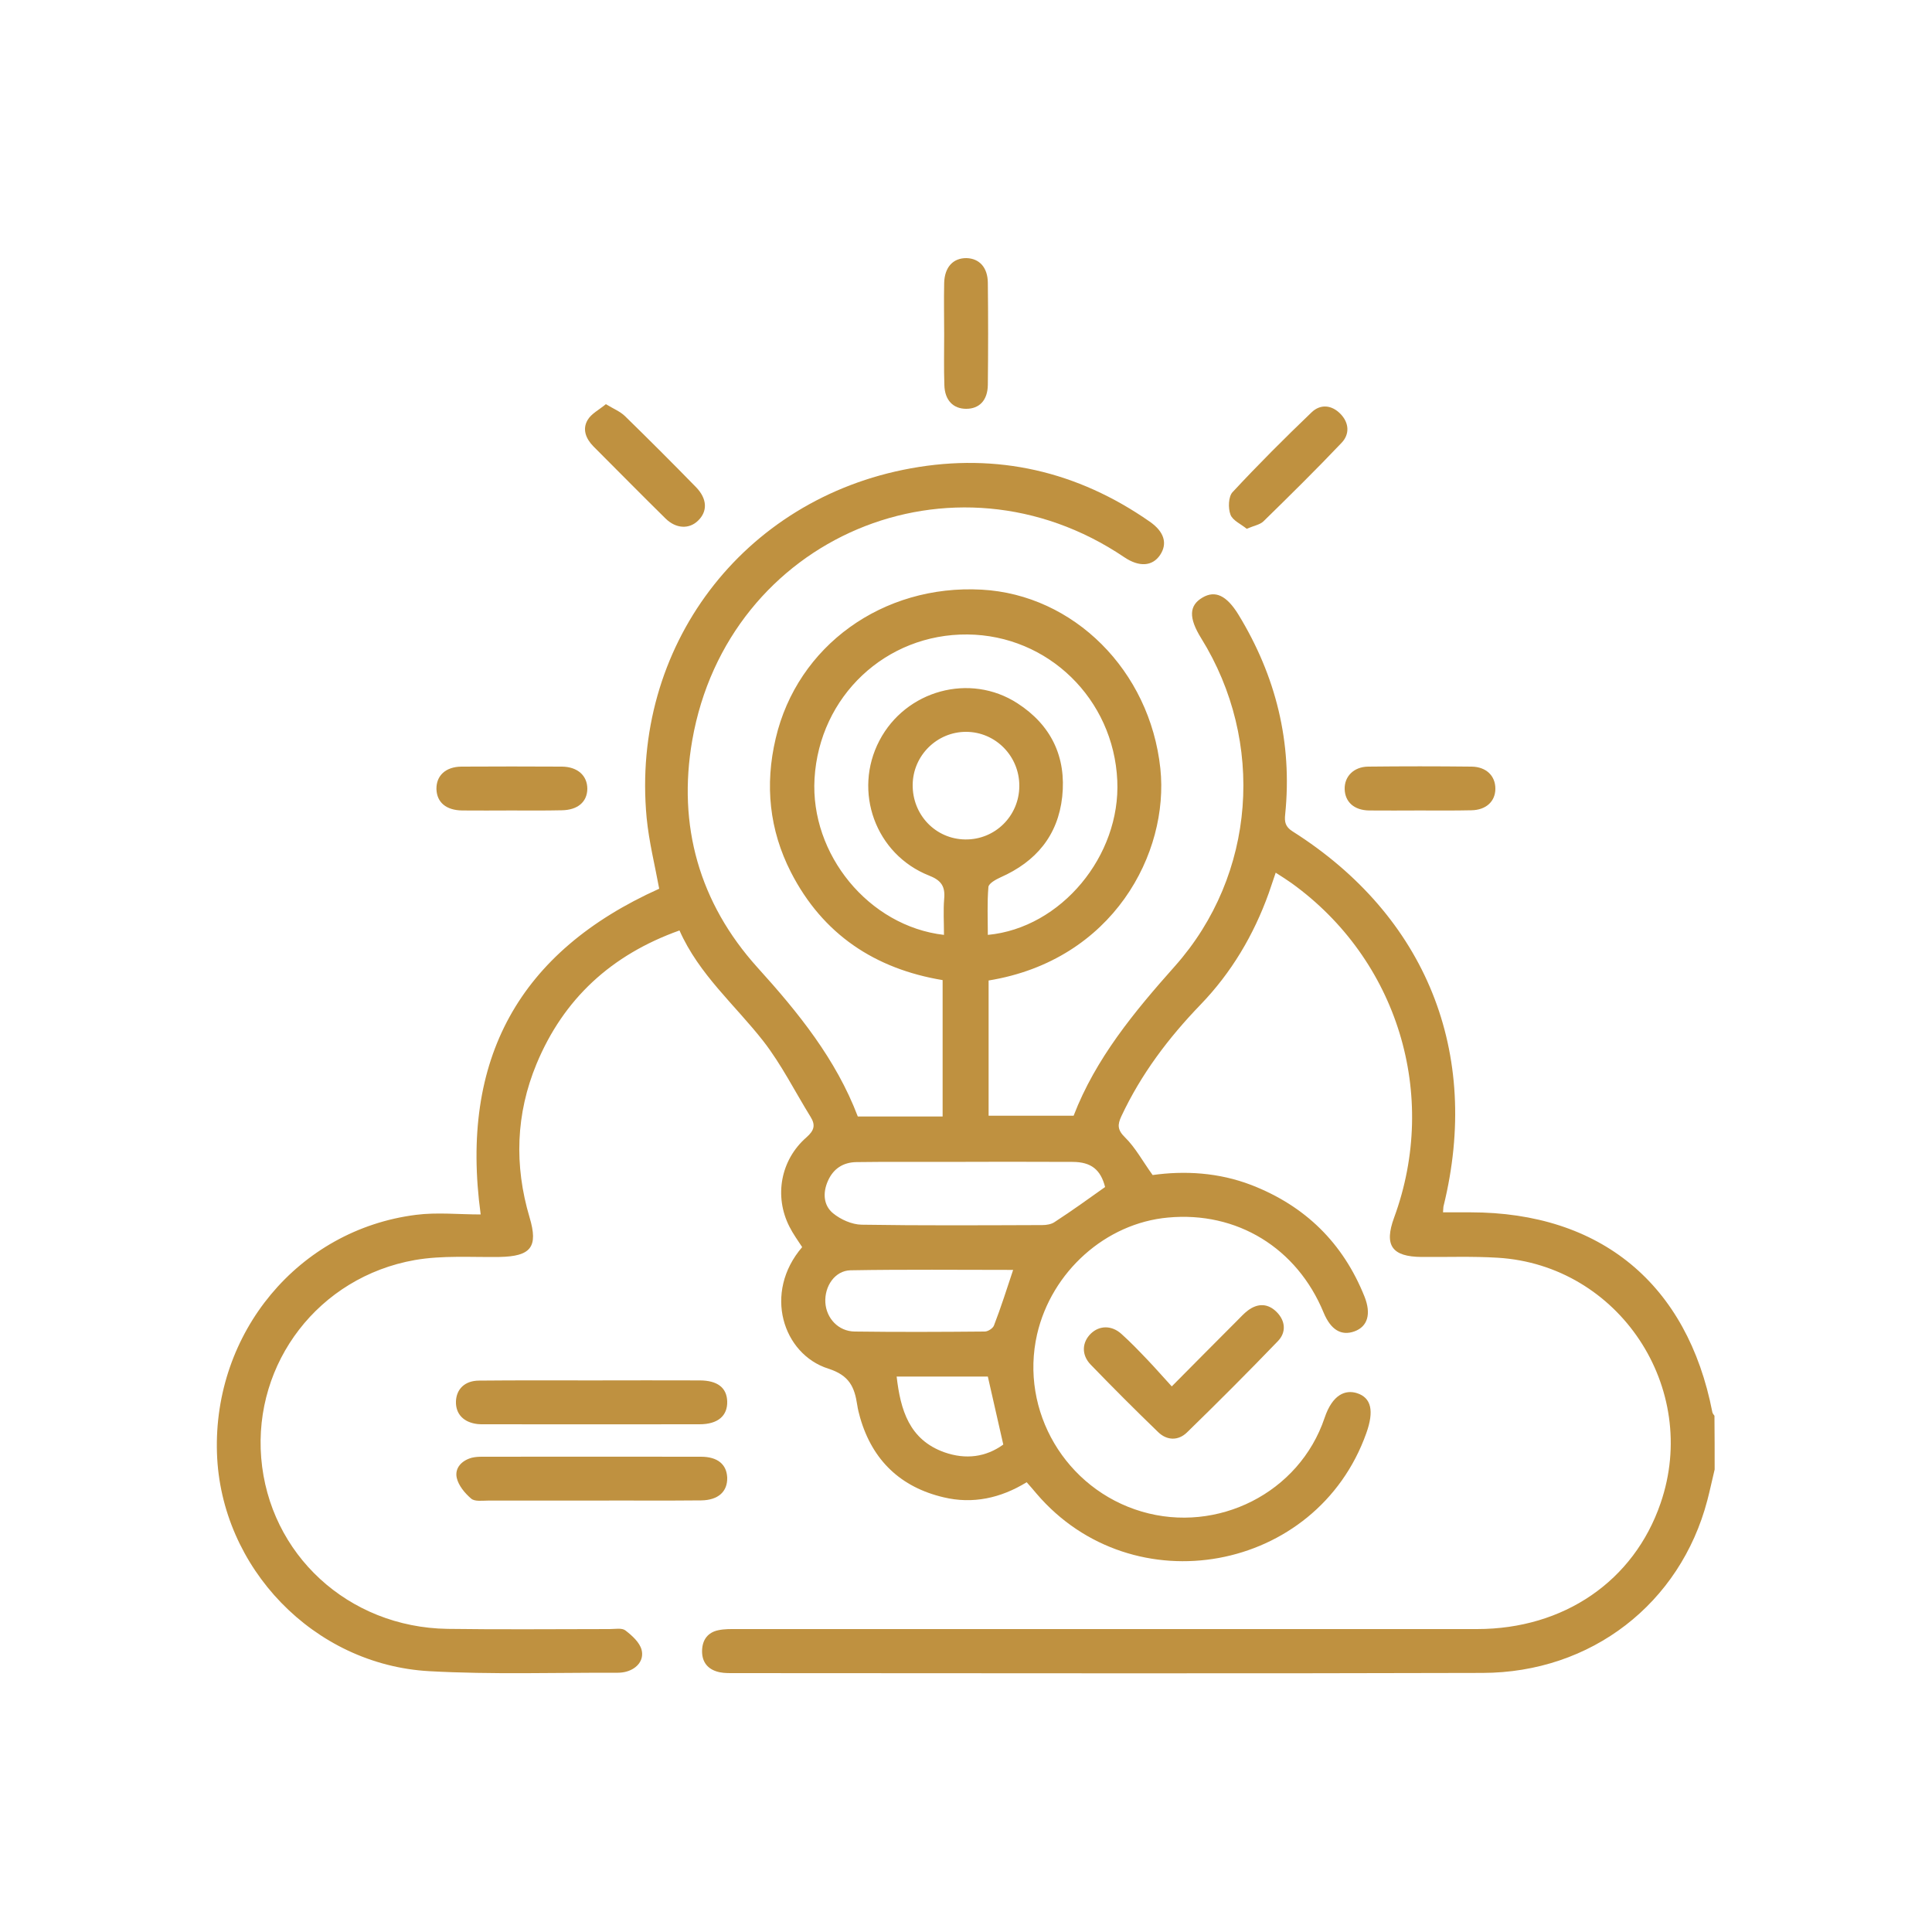 <?xml version="1.0" encoding="utf-8"?>
<!-- Generator: Adobe Illustrator 24.2.3, SVG Export Plug-In . SVG Version: 6.00 Build 0)  -->
<svg version="1.1" id="Layer_1" xmlns="http://www.w3.org/2000/svg" xmlns:xlink="http://www.w3.org/1999/xlink" x="0px" y="0px"
	 viewBox="0 0 100 100" style="enable-background:new 0 0 100 100;" xml:space="preserve">
<g>
	<path style="fill:#BF9140;" d="M88.75,76.06c-0.13,0.53-0.24,1.07-0.38,1.6c-1.4,5.33-6,8.92-11.64,8.93
		c-12.97,0.04-25.93,0.01-38.9,0.01c-0.25,0-0.51-0.01-0.75-0.09c-0.52-0.17-0.76-0.56-0.74-1.1c0.02-0.54,0.3-0.92,0.84-1.03
		c0.32-0.07,0.65-0.06,0.98-0.06c12.76,0,25.53,0,38.29,0c4.5,0,8.12-2.49,9.5-6.51c2.06-5.97-2.15-12.33-8.43-12.71
		c-1.31-0.08-2.62-0.03-3.93-0.04c-1.55-0.01-1.96-0.6-1.43-2.04c2.33-6.35,0.18-13.36-5.31-17.31c-0.24-0.17-0.49-0.33-0.82-0.54
		c-0.14,0.41-0.25,0.74-0.36,1.06c-0.78,2.17-1.93,4.11-3.53,5.77c-1.66,1.72-3.08,3.6-4.1,5.78c-0.2,0.43-0.21,0.7,0.19,1.09
		c0.54,0.53,0.91,1.23,1.43,1.95c1.64-0.23,3.41-0.14,5.12,0.52c2.78,1.08,4.74,3,5.85,5.78c0.35,0.89,0.16,1.54-0.52,1.79
		c-0.69,0.25-1.23-0.08-1.6-0.97c-1.38-3.35-4.49-5.25-8.05-4.92c-3.23,0.29-6.03,2.8-6.78,6.04c-0.91,3.98,1.48,8.02,5.42,9.18
		c3.91,1.15,8.15-0.96,9.46-4.85c0.41-1.22,1.08-1.47,1.68-1.28c0.74,0.24,0.89,0.92,0.48,2.07c-2.57,7.22-12.09,8.96-17.07,3.13
		c-0.16-0.19-0.32-0.38-0.51-0.59c-1.35,0.83-2.8,1.14-4.3,0.78c-2.21-0.52-3.68-1.9-4.32-4.12c-0.06-0.22-0.12-0.44-0.15-0.66
		c-0.14-0.92-0.4-1.53-1.5-1.88c-2.35-0.75-3.38-3.93-1.35-6.29c-0.22-0.34-0.47-0.68-0.66-1.06c-0.8-1.57-0.46-3.45,0.88-4.62
		c0.41-0.36,0.48-0.64,0.21-1.07c-0.81-1.31-1.5-2.7-2.44-3.91c-1.47-1.88-3.33-3.45-4.34-5.73c-3.53,1.26-6,3.54-7.4,6.91
		c-1.07,2.58-1.16,5.25-0.36,7.94c0.46,1.54,0.07,2.02-1.56,2.05c-1.46,0.02-2.95-0.09-4.38,0.16c-4.97,0.88-8.35,5.31-7.95,10.24
		c0.41,4.99,4.5,8.77,9.64,8.85c2.8,0.04,5.6,0.01,8.4,0.01c0.28,0,0.63-0.07,0.81,0.07c0.35,0.27,0.74,0.62,0.84,1.01
		c0.13,0.52-0.22,0.96-0.78,1.12c-0.14,0.04-0.3,0.06-0.45,0.06c-3.25-0.01-6.51,0.1-9.76-0.08c-5.99-0.33-10.8-5.37-10.99-11.29
		c-0.2-6.23,4.22-11.56,10.3-12.33c1.09-0.14,2.21-0.02,3.35-0.02c-1.1-8.06,2.01-13.61,9.24-16.86c-0.22-1.2-0.53-2.43-0.65-3.67
		c-0.83-8.82,4.95-16.51,13.68-18.09c4.46-0.81,8.62,0.15,12.36,2.76c0.75,0.52,0.93,1.13,0.54,1.72c-0.4,0.6-1.09,0.64-1.86,0.12
		c-8.84-5.97-20.52-1.05-22.36,9.48c-0.77,4.41,0.37,8.42,3.37,11.75c2.12,2.34,4.07,4.75,5.2,7.72c1.48,0,2.91,0,4.39,0
		c0-2.35,0-4.66,0-7.06c-3.49-0.58-6.2-2.36-7.85-5.58c-1.12-2.19-1.36-4.52-0.79-6.93c1.12-4.79,5.54-7.98,10.66-7.7
		c4.76,0.26,8.71,4.18,9.25,9.26c0.46,4.37-2.44,9.92-8.89,10.97c0,2.31,0,4.62,0,7c1.45,0,2.89,0,4.4,0
		c1.14-2.96,3.13-5.37,5.25-7.75c4.19-4.72,4.68-11.61,1.35-16.97c-0.65-1.05-0.63-1.69,0.07-2.1c0.66-0.39,1.25-0.11,1.86,0.88
		c1.94,3.18,2.8,6.62,2.42,10.35c-0.04,0.37,0,0.63,0.38,0.87c6.92,4.38,9.77,11.46,7.82,19.39c-0.02,0.07-0.01,0.14-0.03,0.33
		c0.49,0,0.95,0,1.42,0c6.74,0,11.23,3.71,12.52,10.34c0.01,0.07,0.07,0.13,0.11,0.19C88.75,74.24,88.75,75.15,88.75,76.06z
		 M48.86,48.39c0-0.66-0.04-1.26,0.01-1.86c0.06-0.64-0.14-0.96-0.78-1.21c-2.78-1.1-3.95-4.36-2.57-6.99
		c1.36-2.6,4.68-3.52,7.14-1.93c1.75,1.13,2.54,2.78,2.32,4.84c-0.22,2.01-1.36,3.36-3.19,4.17c-0.24,0.11-0.61,0.31-0.63,0.5
		c-0.07,0.82-0.03,1.65-0.03,2.48c3.8-0.36,6.88-4.1,6.7-7.99c-0.19-4.22-3.58-7.52-7.75-7.56c-4.23-0.04-7.67,3.2-7.92,7.46
		C41.93,44.21,44.96,47.94,48.86,48.39z M57.2,61.44c-0.23-0.89-0.71-1.3-1.69-1.3c-2.24-0.01-4.48-0.01-6.72,0
		c-1.49,0-2.97-0.01-4.46,0.01c-0.69,0.01-1.2,0.34-1.48,0.98c-0.27,0.61-0.23,1.26,0.27,1.67c0.39,0.32,0.97,0.58,1.47,0.59
		c3.12,0.05,6.24,0.03,9.36,0.02c0.21,0,0.47-0.04,0.64-0.16C55.48,62.67,56.33,62.06,57.2,61.44z M52.44,65.73
		c-2.79,0-5.61-0.03-8.42,0.02c-0.81,0.02-1.35,0.83-1.3,1.67c0.05,0.81,0.67,1.49,1.52,1.5c2.24,0.03,4.49,0.02,6.73,0
		c0.17,0,0.43-0.17,0.48-0.32C51.81,67.67,52.11,66.72,52.44,65.73z M52.76,40.69c0.01-1.55-1.23-2.81-2.76-2.81
		c-1.5,0-2.74,1.22-2.76,2.73c-0.02,1.56,1.18,2.82,2.72,2.84C51.5,43.47,52.75,42.24,52.76,40.69z M46.41,71.25
		c0.2,1.73,0.65,3.27,2.47,3.92c1.11,0.39,2.15,0.25,3.05-0.4c-0.28-1.23-0.54-2.36-0.8-3.52C49.59,71.25,48,71.25,46.41,71.25z"/>
	<path style="fill:#BF9140;" d="M30.7,71.45c1.84,0,3.68-0.01,5.51,0c0.93,0,1.41,0.38,1.43,1.09c0.02,0.74-0.48,1.18-1.43,1.18
		c-3.73,0.01-7.45,0-11.18,0c-0.1,0-0.2,0-0.3-0.01c-0.73-0.08-1.15-0.52-1.13-1.17c0.02-0.64,0.46-1.08,1.2-1.08
		C26.77,71.44,28.73,71.45,30.7,71.45C30.7,71.45,30.7,71.45,30.7,71.45z"/>
	<path style="fill:#BF9140;" d="M30.56,77.67c-1.76,0-3.52,0-5.29,0c-0.3,0-0.69,0.06-0.88-0.1c-0.33-0.28-0.66-0.68-0.75-1.08
		c-0.11-0.51,0.26-0.9,0.79-1.04c0.17-0.04,0.35-0.05,0.52-0.05c3.78,0,7.55-0.01,11.33,0c0.87,0,1.33,0.4,1.36,1.08
		c0.02,0.72-0.46,1.17-1.35,1.18C34.38,77.68,32.47,77.66,30.56,77.67z"/>
	<path style="fill:#BF9140;" d="M60.65,71.76c1.19-1.2,2.29-2.31,3.39-3.41c0.18-0.18,0.35-0.37,0.55-0.52
		c0.52-0.39,1.05-0.37,1.5,0.09c0.45,0.46,0.49,1.05,0.05,1.5c-1.54,1.6-3.11,3.17-4.7,4.72c-0.45,0.44-1.04,0.43-1.5-0.02
		c-1.18-1.14-2.34-2.3-3.48-3.48c-0.5-0.51-0.46-1.17,0.01-1.62c0.44-0.42,1.07-0.43,1.57,0.02c0.47,0.42,0.91,0.88,1.34,1.33
		C59.8,70.81,60.2,71.27,60.65,71.76z"/>
	<path style="fill:#BF9140;" d="M48.87,17.3c0-0.88-0.02-1.76,0-2.65c0.02-0.83,0.47-1.3,1.16-1.29c0.66,0.02,1.09,0.48,1.1,1.27
		c0.02,1.76,0.02,3.53,0,5.29c-0.01,0.8-0.44,1.24-1.12,1.24c-0.67,0-1.11-0.44-1.13-1.23C48.85,19.06,48.87,18.18,48.87,17.3z"/>
	<path style="fill:#BF9140;" d="M26.42,41.95c-0.83,0-1.66,0.01-2.49,0c-0.84-0.01-1.32-0.42-1.34-1.11
		c-0.01-0.69,0.47-1.15,1.29-1.16c1.74-0.01,3.47-0.01,5.21,0c0.81,0.01,1.31,0.47,1.31,1.15c-0.01,0.68-0.5,1.1-1.33,1.11
		C28.18,41.96,27.3,41.95,26.42,41.95z"/>
	<path style="fill:#BF9140;" d="M73.44,41.95c-0.86,0-1.71,0.01-2.57,0c-0.78-0.01-1.25-0.44-1.27-1.1
		c-0.02-0.66,0.47-1.16,1.21-1.17c1.79-0.02,3.57-0.02,5.36,0c0.76,0.01,1.23,0.48,1.23,1.14c0,0.66-0.48,1.11-1.25,1.12
		C75.25,41.96,74.35,41.95,73.44,41.95z"/>
	<path style="fill:#BF9140;" d="M31.36,20.92c0.4,0.24,0.74,0.38,0.98,0.61c1.24,1.21,2.47,2.44,3.69,3.69
		c0.58,0.6,0.6,1.25,0.1,1.73c-0.46,0.45-1.14,0.42-1.68-0.11c-1.26-1.24-2.49-2.49-3.74-3.74c-0.39-0.4-0.58-0.89-0.29-1.37
		C30.61,21.41,31.01,21.21,31.36,20.92z"/>
	<path style="fill:#BF9140;" d="M64.53,27.37c-0.29-0.24-0.73-0.43-0.84-0.73c-0.13-0.34-0.11-0.94,0.11-1.17
		c1.32-1.42,2.69-2.79,4.09-4.13c0.46-0.44,1.04-0.38,1.49,0.08c0.45,0.46,0.49,1.05,0.06,1.5c-1.32,1.39-2.68,2.73-4.05,4.07
		C65.21,27.16,64.9,27.21,64.53,27.37z"/>
</g>
</svg>
